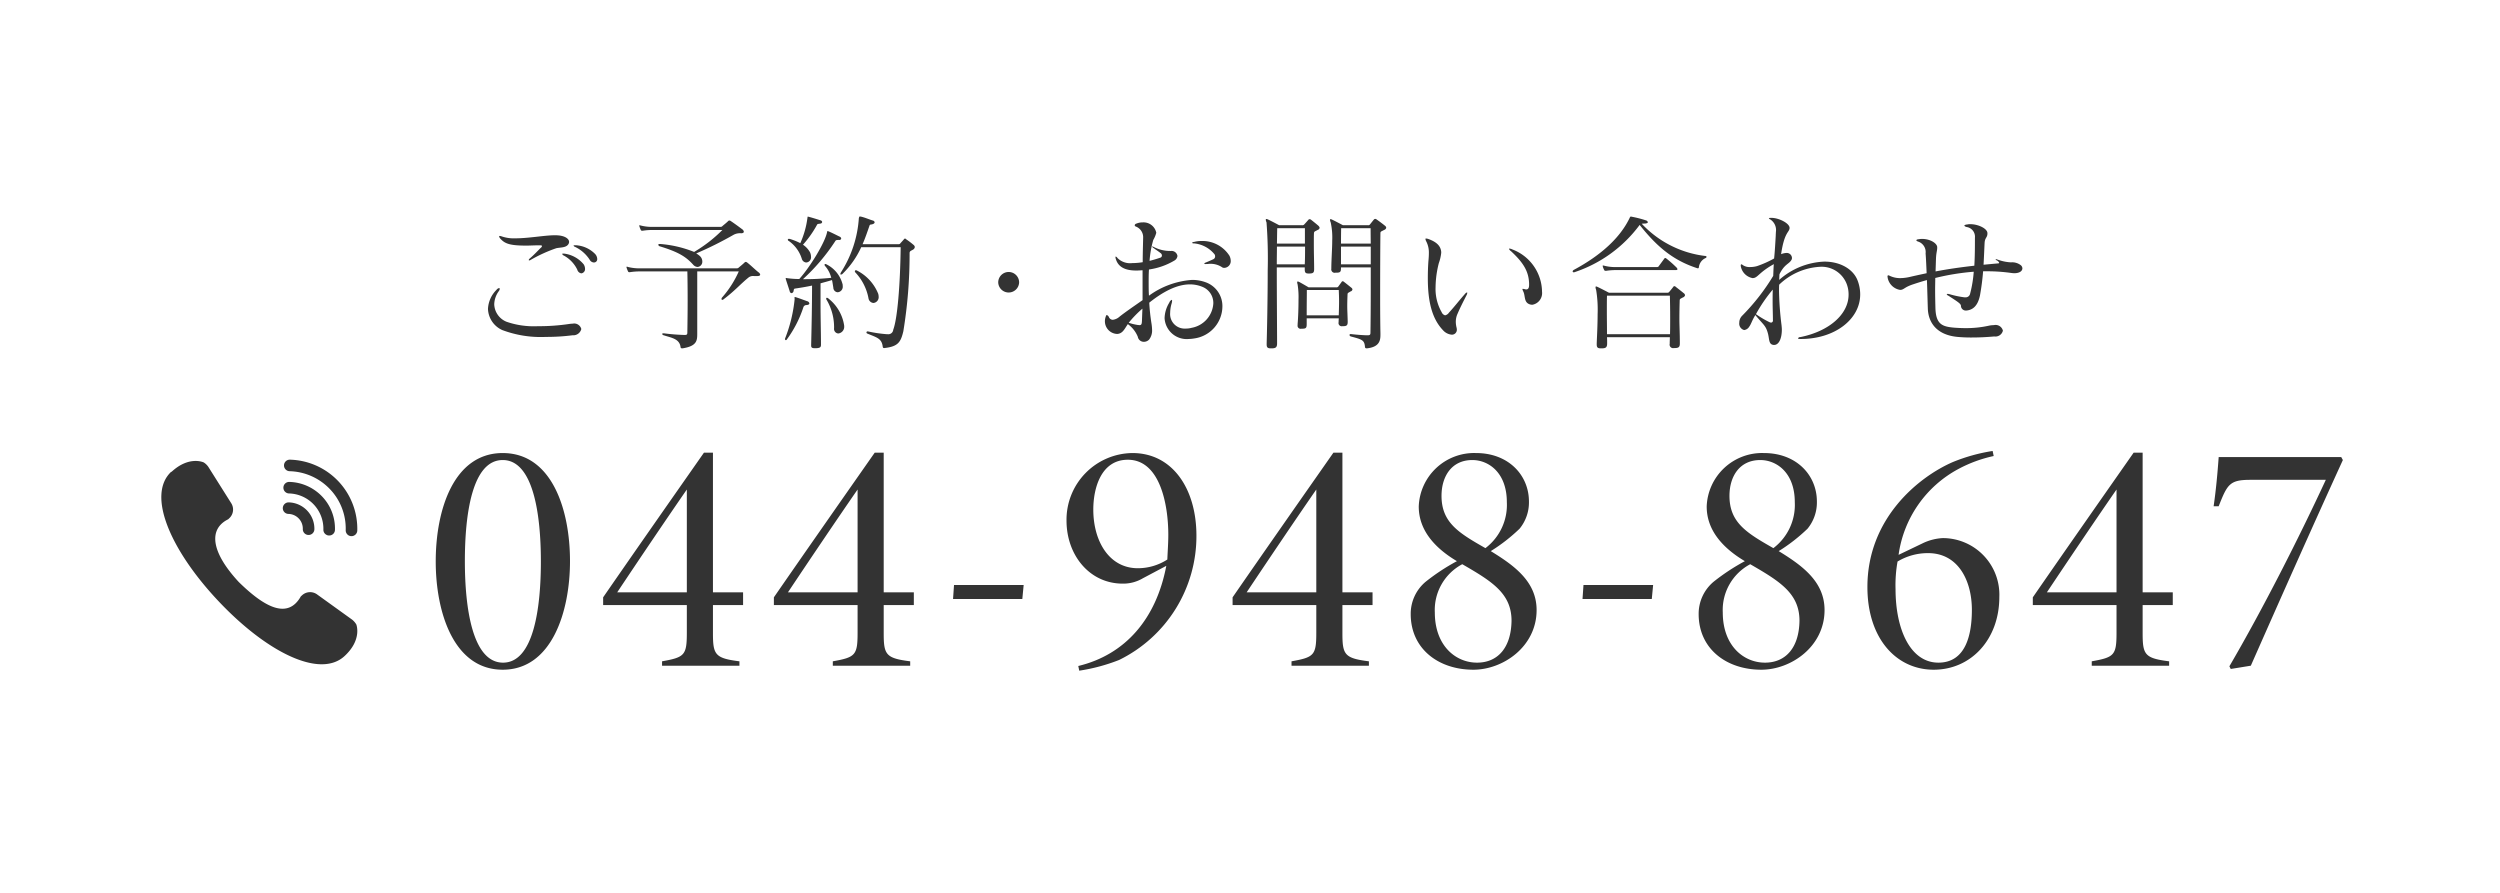 <svg id="fix_tel.svg" xmlns="http://www.w3.org/2000/svg" width="336" height="120" viewBox="0 0 336 120">
  <defs>
    <style>
      .cls-1 {
        fill: #fff;
      }

      .cls-2 {
        fill: #333;
        fill-rule: evenodd;
      }
    </style>
  </defs>
  <rect id="長方形_1524" data-name="長方形 1524" class="cls-1" width="336" height="120"/>
  <g id="tel">
    <path id="ご予約_お問い合わせ" data-name="ご予約・お問い合わせ" class="cls-2" d="M993.128,1798.22a0.986,0.986,0,0,0-1.161-.72,3.905,3.905,0,0,0-.46.04,27.33,27.33,0,0,1-4.2.3,11.217,11.217,0,0,1-4.241-.6,2.636,2.636,0,0,1-1.641-2.32,3.149,3.149,0,0,1,.62-1.8,0.583,0.583,0,0,0,.12-0.3,0.094,0.094,0,0,0-.1-0.1,0.582,0.582,0,0,0-.34.24,3.86,3.86,0,0,0-1.141,2.56,3.246,3.246,0,0,0,1.921,2.84,14.688,14.688,0,0,0,5.883.92,27.193,27.193,0,0,0,3.561-.22A1.109,1.109,0,0,0,993.128,1798.22Zm0-7.48a0.576,0.576,0,0,0,.5-0.64,1.143,1.143,0,0,0-.18-0.57,4.062,4.062,0,0,0-2.581-1.44,0.974,0.974,0,0,0-.16-0.01c-0.1,0-.141.01-0.141,0.05a0.3,0.3,0,0,0,.2.21,4.293,4.293,0,0,1,1.82,1.9A0.672,0.672,0,0,0,993.128,1790.74Zm-0.861-3.78c-0.12,0-.18.01-0.18,0.05a0.317,0.317,0,0,0,.2.17,4.81,4.81,0,0,1,1.961,1.72,0.687,0.687,0,0,0,.58.38,0.442,0.442,0,0,0,.44-0.48,1.033,1.033,0,0,0-.3-0.68,3.948,3.948,0,0,0-2.581-1.16h-0.12Zm-2.821-1.34c-1.34.02-3.441,0.41-5.142,0.41a5.064,5.064,0,0,1-1.881-.26,1.035,1.035,0,0,0-.24-0.06,0.087,0.087,0,0,0-.1.09,0.75,0.75,0,0,0,.16.27c0.6,0.67,1.261.94,3.482,0.94,0.5,0,1.1-.04,1.78-0.04h0.08c0.18,0,.26.04,0.26,0.1a0.392,0.392,0,0,1-.18.25c-0.38.38-.88,0.92-1.46,1.42a0.324,0.324,0,0,0-.14.2c0,0.04.02,0.06,0.08,0.06a0.319,0.319,0,0,0,.16-0.06,19.682,19.682,0,0,1,3.461-1.58c0.6-.13,1.421-0.04,1.681-0.65a0.646,0.646,0,0,0,.04-0.19c0-.45-0.62-0.9-1.841-0.9h-0.2Zm27.364,5.48c0.24,0,.36-0.08.36-0.2a0.508,0.508,0,0,0-.22-0.3c-0.44-.34-1.08-0.98-1.56-1.34a0.319,0.319,0,0,0-.16-0.06,0.216,0.216,0,0,0-.14.06c-0.26.26-.5,0.44-0.78,0.68a0.379,0.379,0,0,1-.34.12h-12.85a6.036,6.036,0,0,1-1.718-.18,0.514,0.514,0,0,0-.141-0.04,0.051,0.051,0,0,0-.06.05,0.2,0.2,0,0,0,.02.11,3.145,3.145,0,0,0,.181.46,0.166,0.166,0,0,0,.18.12h0.08a8.5,8.5,0,0,1,1.458-.1h6.26c0.02,0.74.04,2.26,0.04,3.96,0,1.4-.02,2.9-0.04,4.18,0,0.3-.02.4-0.36,0.4a27.27,27.27,0,0,1-2.78-.22h-0.08c-0.12,0-.16.04-0.16,0.08a0.231,0.231,0,0,0,.2.18c1.02,0.34,2.1.46,2.26,1.54a0.2,0.2,0,0,0,.2.22h0.06c1.93-.3,1.99-1.04,1.99-1.96v-8.38h5.58a13.652,13.652,0,0,1-2.24,3.5,0.323,0.323,0,0,0-.08.2,0.106,0.106,0,0,0,.12.12,0.266,0.266,0,0,0,.14-0.06c1.58-1.2,2.18-1.96,3.32-2.9a0.993,0.993,0,0,1,.78-0.24h0.48Zm-4.72-6.19a18.776,18.776,0,0,1-3.8,2.95,15.375,15.375,0,0,0-4.57-1.07h-0.06c-0.14,0-.18.04-0.18,0.1a0.237,0.237,0,0,0,.18.21c2.5,0.76,3.52,1.39,4.49,2.46a0.855,0.855,0,0,0,.6.32,0.7,0.7,0,0,0,.64-0.74,0.986,0.986,0,0,0-.28-0.68,2.779,2.779,0,0,0-.54-0.4,48.894,48.894,0,0,0,5.02-2.5,1.824,1.824,0,0,1,1.02-.21c0.24,0,.36-0.08.36-0.22a0.51,0.51,0,0,0-.22-0.32c-0.44-.33-1.08-0.8-1.56-1.12a0.291,0.291,0,0,0-.16-0.05,0.2,0.2,0,0,0-.14.05c-0.26.26-.5,0.44-0.78,0.68a0.355,0.355,0,0,1-.34.12h-8.93a6.052,6.052,0,0,1-1.72-.18c-0.06-.01-0.1-0.04-0.14-0.04a0.058,0.058,0,0,0-.06.06,0.164,0.164,0,0,0,.02.1,3.273,3.273,0,0,0,.18.47,0.17,0.17,0,0,0,.18.11h0.08a8.523,8.523,0,0,1,1.46-.1h9.25Zm9.71,9.29a19.621,19.621,0,0,1-1.28,5.28c0,0.02-.02.06-0.02,0.08a0.156,0.156,0,0,0,.12.16,0.145,0.145,0,0,0,.12-0.08,15.442,15.442,0,0,0,2.22-4.3,0.433,0.433,0,0,1,.44-0.34c0.28-.02.38-0.12,0.38-0.22a0.379,0.379,0,0,0-.3-0.3c-0.4-.14-1.08-0.4-1.54-0.54-0.02,0-.06-0.02-0.08-0.02a0.081,0.081,0,0,0-.08.1c0,0.04.02,0.1,0.02,0.16v0.02Zm6.66,3.58a5.7,5.7,0,0,0-2.12-3.66,0.373,0.373,0,0,0-.2-0.1,0.094,0.094,0,0,0-.1.1,0.372,0.372,0,0,0,.08.22,7.218,7.218,0,0,1,.98,3.78,0.615,0.615,0,0,0,.56.7,0.9,0.9,0,0,0,.8-0.96v-0.08Zm-3.12,2.48c0-1.52-.06-3.48-0.06-5.4v-2.78c0.48-.14,1.04-0.28,1.54-0.44,0.08,0.34.12,0.68,0.18,1.02a0.627,0.627,0,0,0,.58.62,0.745,0.745,0,0,0,.68-0.86v-0.14a4.143,4.143,0,0,0-2.2-2.76,0.284,0.284,0,0,0-.12-0.04,0.106,0.106,0,0,0-.12.12,0.266,0.266,0,0,0,.06.14,3.759,3.759,0,0,1,.84,1.6c-1.24.12-2.36,0.18-3.38,0.18h-0.42a26.591,26.591,0,0,0,4.3-5.05c0.12-.22.2-0.22,0.56-0.22a0.243,0.243,0,0,0,.28-0.19,0.325,0.325,0,0,0-.22-0.26c-0.3-.14-1.04-0.53-1.52-0.72a0.151,0.151,0,0,0-.08-0.02c-0.08,0-.06.06-0.08,0.13-0.26,1.37-2.26,4.67-3.74,6.31a12.124,12.124,0,0,1-1.52-.1c-0.08,0-.18-0.04-0.24-0.04a0.053,0.053,0,0,0-.06.06,0.254,0.254,0,0,0,.02.12c0.12,0.4.36,1.1,0.52,1.62a0.284,0.284,0,0,0,.26.24,0.348,0.348,0,0,0,.26-0.32c0.04-.12,0-0.28.22-0.3,0.66-.1,1.44-0.22,2.26-0.4,0,2.62-.06,5.48-0.12,7.96v0.1c0,0.24.08,0.36,0.48,0.36h0.16c0.56-.02.68-0.14,0.68-0.46v-0.08Zm4.65-9.61a6.88,6.88,0,0,1,1.74,3.47,0.736,0.736,0,0,0,.66.6,0.782,0.782,0,0,0,.7-0.86,1.359,1.359,0,0,0-.06-0.38,6.013,6.013,0,0,0-2.82-3.1,0.323,0.323,0,0,0-.18-0.06,0.137,0.137,0,0,0-.14.14A0.321,0.321,0,0,0,1029.99,1790.65Zm4.24,8.27a17.961,17.961,0,0,1-2.58-.38h-0.04a0.143,0.143,0,0,0-.16.14,0.182,0.182,0,0,0,.14.16c1.18,0.5,1.9.62,2.04,1.7,0.02,0.18.06,0.24,0.22,0.24,0.04,0,.1-0.02.16-0.02,1.7-.22,2.06-0.8,2.4-2.24a63.967,63.967,0,0,0,.84-10.48c0-.31.16-0.31,0.48-0.5a0.451,0.451,0,0,0,.22-0.35,0.436,0.436,0,0,0-.16-0.27,11.012,11.012,0,0,0-1-.76,0.239,0.239,0,0,0-.16-0.1,0.252,0.252,0,0,0-.12.07c-0.08.12-.4,0.45-0.5,0.57a0.252,0.252,0,0,1-.22.12h-4.86c0.36-.82.64-1.65,0.92-2.46a0.229,0.229,0,0,1,.16-0.18h0.04c0.36-.05.5-0.17,0.5-0.31a0.3,0.3,0,0,0-.24-0.23c-0.56-.17-1.12-0.43-1.66-0.54h-0.08c-0.12,0-.08.09-0.14,0.21a15.335,15.335,0,0,1-2.39,7.27,0.849,0.849,0,0,0-.1.24,0.073,0.073,0,0,0,.08.08,0.307,0.307,0,0,0,.22-0.1,11.909,11.909,0,0,0,2.51-3.58h5.3c-0.06,5.06-.44,9.64-1,11.1a0.658,0.658,0,0,1-.72.6h-0.1Zm-11.31-12.03a14.268,14.268,0,0,0,1.84-2.59c0.12-.25.14-0.18,0.5-0.25a0.247,0.247,0,0,0,.24-0.22,0.3,0.3,0,0,0-.26-0.23c-0.46-.14-0.96-0.31-1.58-0.47a0.2,0.2,0,0,1-.06-0.02c-0.08,0-.06.08-0.08,0.18a12.006,12.006,0,0,1-.96,3.39,8.052,8.052,0,0,0-1.42-.57,0.414,0.414,0,0,0-.1-0.01,0.143,0.143,0,0,0-.16.11,0.214,0.214,0,0,0,.14.18,4.578,4.578,0,0,1,1.74,2.38,0.667,0.667,0,0,0,.6.51,0.7,0.7,0,0,0,.64-0.79,1.4,1.4,0,0,0-.14-0.59A2.984,2.984,0,0,0,1022.92,1786.89Zm29.05,5.07a1.405,1.405,0,0,0-2.81,0A1.406,1.406,0,0,0,1051.97,1791.96Zm16.57,3.52c-0.02.54-.04,1.08-0.06,1.6-0.02.46-.06,0.62-0.34,0.62-0.06,0-.12-0.02-0.2-0.02a7.039,7.039,0,0,1-1.24-.3A14.809,14.809,0,0,1,1068.54,1795.48Zm-3.34,3.4c0.7-.08.92-0.64,1.38-1.32a3.9,3.9,0,0,1,1.34,1.7,0.818,0.818,0,0,0,.82.68,0.982,0.982,0,0,0,.7-0.3,1.975,1.975,0,0,0,.4-1.3,6.251,6.251,0,0,0-.08-0.86,27.341,27.341,0,0,1-.3-2.8c1.8-1.44,3.69-2.46,5.47-2.46a4.446,4.446,0,0,1,1.74.36,2.326,2.326,0,0,1,1.4,2.2,3.547,3.547,0,0,1-2.92,3.28,2.83,2.83,0,0,1-.8.1,1.953,1.953,0,0,1-2.08-2.12,4.6,4.6,0,0,1,.18-1.2,1.467,1.467,0,0,0,.08-0.42q0-.12-0.06-0.12a0.69,0.69,0,0,0-.32.38,4.187,4.187,0,0,0-.63,2.08,2.978,2.978,0,0,0,3.25,2.8,5.158,5.158,0,0,0,.78-0.08,4.378,4.378,0,0,0,3.74-4.26,3.39,3.39,0,0,0-2.24-3.28,5.242,5.242,0,0,0-1.84-.32,11.154,11.154,0,0,0-5.79,2.12c-0.04-.58-0.04-1.16-0.04-1.76s0-1.2.04-1.76a9.207,9.207,0,0,0,3.45-1.22,0.808,0.808,0,0,0,.38-0.6,0.8,0.8,0,0,0-.88-0.67,4.838,4.838,0,0,1-2.33-.55,0.541,0.541,0,0,0-.16-0.06c-0.02,0-.04,0-0.04.02a0.355,0.355,0,0,0,.12.14c0.46,0.34.66,0.45,1,.72a0.4,0.4,0,0,1,.2.34,0.3,0.3,0,0,1-.18.28c-0.14.05-.82,0.28-1.48,0.44a13.83,13.83,0,0,1,.5-2.81,3.729,3.729,0,0,0,.4-0.95v-0.04a1.75,1.75,0,0,0-1.84-1.37,2.1,2.1,0,0,0-.82.16,0.31,0.31,0,0,0-.24.22,0.234,0.234,0,0,0,.16.18,1.531,1.531,0,0,1,.98,1.4v0.04c-0.02,1.03-.06,2.15-0.06,3.35a8.827,8.827,0,0,1-1.4.12,2.4,2.4,0,0,1-2-.69,0.371,0.371,0,0,0-.22-0.19,0.078,0.078,0,0,0-.04.08,0.882,0.882,0,0,0,.06.29c0.34,1.09,1.32,1.51,2.74,1.51,0.26,0,.54-0.02.84-0.04v4.02c-1.08.76-2.32,1.6-3.12,2.24a1.6,1.6,0,0,1-.88.4,0.57,0.57,0,0,1-.52-0.36,0.518,0.518,0,0,0-.28-0.28,0.172,0.172,0,0,0-.12.14,1.819,1.819,0,0,0-.14.7,1.707,1.707,0,0,0,1.6,1.7h0.1Zm12.13-9.4a2.79,2.79,0,0,1,1.98.48,0.591,0.591,0,0,0,.26.04,0.906,0.906,0,0,0,.84-0.97,1.532,1.532,0,0,0-.18-0.67,4.312,4.312,0,0,0-3.76-1.97,3.708,3.708,0,0,0-1,.13,0.316,0.316,0,0,0-.26.12,0.3,0.3,0,0,0,.26.07,4.024,4.024,0,0,1,2.78,1.49,0.526,0.526,0,0,1,.06.26,0.407,0.407,0,0,1-.24.38c-0.34.16-.62,0.28-0.96,0.42a0.767,0.767,0,0,0-.28.16,0.364,0.364,0,0,0,.32.06h0.18Zm17.6,3.5c0.02,0.48.04,0.96,0.04,1.52s-0.02,1.18-.04,1.88h-4.31c0-1.68.02-2.46,0.02-3.4h4.29Zm0.56,4.86c0.48,0,.64-0.1.64-0.56v-0.08c-0.02-.88-0.06-1.52-0.06-2.04,0-.62.02-1.08,0.04-1.6,0-.22.16-0.22,0.38-0.38a0.349,0.349,0,0,0,.28-0.28,0.343,0.343,0,0,0-.16-0.24c-0.22-.18-0.72-0.58-0.98-0.78a0.279,0.279,0,0,0-.18-0.08,0.174,0.174,0,0,0-.14.1l-0.42.58a0.3,0.3,0,0,1-.3.14h-3.71s-0.98-.58-1.3-0.74a0.365,0.365,0,0,0-.18-0.04c-0.04,0-.06.02-0.06,0.1a1.271,1.271,0,0,0,.06.3,10.821,10.821,0,0,1,.12,2.02c0,1.08-.04,2.36-0.12,3.3v0.14a0.41,0.41,0,0,0,.5.48h0.08c0.54,0,.64-0.1.64-0.62v-0.78h4.31c0,0.16-.02.24-0.02,0.42v0.1a0.431,0.431,0,0,0,.5.54h0.08Zm-5.09-10.7c0,0.8,0,1.63-.04,2.39h-3.76c0-.83.02-1.65,0.02-2.39h3.78Zm-0.02-.4h-3.76c0.02-.82.02-1.53,0.04-2.07h3.72v2.07Zm-3.74,13.4c0-1.7-.04-6.28-0.04-10.2h3.76v0.28c0,0.4.1,0.54,0.5,0.54h0.08c0.54,0,.68-0.11.68-0.58v-0.1c0-.82-0.04-2.08-0.04-3.14v-0.48c0-.46,0-0.87.02-1.15,0.02-.23.2-0.23,0.48-0.4a0.382,0.382,0,0,0,.28-0.29,0.524,0.524,0,0,0-.18-0.29c-0.24-.21-0.66-0.55-0.98-0.8a0.3,0.3,0,0,0-.2-0.07,0.222,0.222,0,0,0-.16.09c-0.12.14-.4,0.46-0.52,0.58a0.329,0.329,0,0,1-.32.14h-3.08s-1.16-.62-1.52-0.78a0.735,0.735,0,0,0-.18-0.06,0.1,0.1,0,0,0-.1.12,1.351,1.351,0,0,0,.1.34,64.166,64.166,0,0,1,.16,6.45c0,3.94-.1,8.46-0.14,9.8v0.16c0,0.4.14,0.52,0.56,0.52h0.08c0.56,0,.76-0.12.76-0.66v-0.02Zm12.59-10.61h-4v-2.39h4v2.39Zm-0.02-4.86s0,0.81.02,2.07h-4c0-1.15.02-2.07,0.02-2.07h3.96Zm-0.5,16.15c1.66-.18,1.82-1.04,1.82-1.8v-0.28c-0.02-.84-0.04-2.68-0.04-4.76,0-3.58.02-7.8,0.04-8.67,0-.23.22-0.23,0.48-0.4a0.419,0.419,0,0,0,.3-0.29,0.4,0.4,0,0,0-.18-0.29c-0.24-.2-0.8-0.62-1.12-0.84a0.3,0.3,0,0,0-.2-0.07,0.264,0.264,0,0,0-.16.09c-0.12.14-.4,0.5-0.5,0.62a0.3,0.3,0,0,1-.3.14h-3.36s-1.1-.59-1.48-0.76a0.309,0.309,0,0,0-.18-0.05,0.072,0.072,0,0,0-.08.09,1.328,1.328,0,0,0,.1.36,9.393,9.393,0,0,1,.2,2.43c0,1.03-.1,2.3-0.12,3.64v0.14a0.456,0.456,0,0,0,.56.53h0.08c0.58,0,.66-0.11.66-0.67v-0.04h4v2.7c0,2.46-.02,4.84-0.04,6.02,0,0.26-.02.4-0.34,0.4h-0.08c-0.6,0-1.7-.1-2.18-0.16h-0.06a0.141,0.141,0,0,0-.16.12,0.256,0.256,0,0,0,.18.2c1.5,0.4,1.82.48,1.9,1.38a0.2,0.2,0,0,0,.2.22h0.06Zm11.39-1.84a0.661,0.661,0,0,0,.7-0.7,1.376,1.376,0,0,0-.04-0.26,3.3,3.3,0,0,1-.1-0.74,2.6,2.6,0,0,1,.22-1.08c0.38-.88.68-1.46,1.22-2.52a0.758,0.758,0,0,0,.1-0.32,0.05,0.05,0,0,0-.04-0.06,0.707,0.707,0,0,0-.3.24c-0.88,1-1.28,1.56-2.12,2.48a0.845,0.845,0,0,1-.52.36,0.708,0.708,0,0,1-.46-0.42,6.279,6.279,0,0,1-.82-3.34,13.49,13.49,0,0,1,.44-3.26,5.825,5.825,0,0,0,.32-1.38,1.417,1.417,0,0,0-.02-0.28c-0.1-.51-0.4-1.12-1.74-1.59a0.913,0.913,0,0,0-.28-0.05c-0.06,0-.08.01-0.08,0.07a0.926,0.926,0,0,0,.1.3,3.251,3.251,0,0,1,.36,1.61c0,0.3-.02.63-0.06,1.04-0.06.81-.08,1.57-0.08,2.32,0,3.08.54,5.4,2.02,6.96A1.787,1.787,0,0,0,1110.1,1798.98Zm10.41-6.68c0,0.42-.14.6-0.38,0.6a0.34,0.34,0,0,1-.14-0.02,1.6,1.6,0,0,0-.32-0.06,0.05,0.05,0,0,0-.06.04,1.488,1.488,0,0,0,.14.36c0.26,0.58.06,1.42,0.84,1.68a1.133,1.133,0,0,0,.36.06,1.59,1.59,0,0,0,1.3-1.74,6.166,6.166,0,0,0-4-5.7,1.02,1.02,0,0,0-.38-0.11,0.056,0.056,0,0,0-.06.05,0.858,0.858,0,0,0,.28.31c1.58,1.47,2.38,2.65,2.42,4.35v0.18Zm18.92,1.44c0.02,0.72.04,1.8,0.04,2.98,0,0.72,0,1.48-.02,2.2h-8.47c0-1.08-.02-2.12-0.02-3.02s0-1.66.02-2.16h8.45Zm1.34,6.36c0-1.3-.06-2.32-0.06-3.2,0-1,.02-1.8.04-2.52,0-.24.16-0.24,0.42-0.4a0.428,0.428,0,0,0,.3-0.3,0.4,0.4,0,0,0-.18-0.28c-0.24-.2-0.8-0.64-1.06-0.84a0.27,0.27,0,0,0-.2-0.1,0.214,0.214,0,0,0-.16.12c-0.1.14-.4,0.5-0.5,0.62a0.3,0.3,0,0,1-.3.14h-7.83s-1.18-.62-1.54-0.78a0.461,0.461,0,0,0-.18-0.06c-0.06,0-.08.04-0.08,0.12a1.088,1.088,0,0,0,.08.34,16.247,16.247,0,0,1,.2,3.28c0,1.38-.08,2.88-0.12,3.9v0.16c0,0.4.14,0.52,0.56,0.52h0.08c0.58,0,.76-0.12.76-0.68,0-.28,0-0.56-0.02-0.82h8.45c0,0.28-.02.54-0.02,0.78v0.1a0.47,0.47,0,0,0,.56.58h0.08c0.54,0,.72-0.12.72-0.6v-0.08Zm-0.58-9.8c0.18,0,.26-0.04.26-0.12a0.4,0.4,0,0,0-.12-0.22,14.816,14.816,0,0,0-1.34-1.19,0.413,0.413,0,0,0-.18-0.1,0.246,0.246,0,0,0-.14.1c-0.14.21-.58,0.79-0.72,0.99a0.262,0.262,0,0,1-.26.13h-5.37a5.877,5.877,0,0,1-1.72-.18,1.208,1.208,0,0,0-.14-0.03,0.053,0.053,0,0,0-.06.06c0,0.04.02,0.06,0.02,0.1a2.24,2.24,0,0,0,.18.44,0.181,0.181,0,0,0,.18.12h0.08a8.523,8.523,0,0,1,1.46-.1h7.87Zm-4.54-6.23c0.18-.02.38-0.02,0.5-0.03,0.22-.03.32-0.09,0.32-0.18a0.372,0.372,0,0,0-.28-0.25,15.162,15.162,0,0,0-1.87-.48,0.39,0.39,0,0,0-.14-0.02c-0.1,0-.1.08-0.22,0.31-1.22,2.47-3.66,4.82-7.42,6.84a0.333,0.333,0,0,0-.18.22,0.156,0.156,0,0,0,.16.12,0.18,0.18,0,0,0,.1-0.02,17.933,17.933,0,0,0,8.75-6.35c2.2,2.77,4.36,4.72,7.72,5.81a0.254,0.254,0,0,0,.12.02c0.08,0,.1-0.06.12-0.14a1.538,1.538,0,0,1,.86-1.22,0.257,0.257,0,0,0,.18-0.18,0.2,0.2,0,0,0-.2-0.12A13.933,13.933,0,0,1,1135.65,1784.07Zm17.61,8.85c-0.02.58-.02,1.08-0.02,1.5,0,1.12.04,1.8,0.04,2.6a0.279,0.279,0,0,1-.24.34,0.763,0.763,0,0,1-.26-0.08,12.562,12.562,0,0,1-1.78-1.06A19.965,19.965,0,0,1,1153.26,1792.92Zm3.77,6.64c4.6,0,7.98-2.68,7.98-5.98a5.244,5.244,0,0,0-.34-1.86c-0.54-1.46-2.22-2.56-4.48-2.56a9.731,9.731,0,0,0-6.07,2.46c0.02-.2.02-0.54,0.04-0.76,0.68-1.38,1.26-1.34,1.6-1.91a0.518,0.518,0,0,0,.08-0.28,0.7,0.7,0,0,0-.78-0.67,2.163,2.163,0,0,0-.68.16c0.44-2.99,1.08-2.89,1.14-3.49v-0.04c0-.62-1.44-1.35-2.44-1.35H1153c-0.18.01-.26,0.01-0.26,0.05a0.312,0.312,0,0,0,.18.16,1.688,1.688,0,0,1,.76,1.68c0,0.14-.02.31-0.02,0.49-0.04.68-.12,2.2-0.22,3.08a14.008,14.008,0,0,1-2.28,1.02,3.3,3.3,0,0,1-.92.13,1.62,1.62,0,0,1-1.02-.27,0.33,0.33,0,0,0-.18-0.1,0.138,0.138,0,0,0-.08.16v0.08a1.977,1.977,0,0,0,1.6,1.62,1,1,0,0,0,.24-0.04c0.5-.16.8-0.84,2.6-1.84-0.04.42-.06,1.24-0.08,1.58a28.519,28.519,0,0,1-4.18,5.36,1.315,1.315,0,0,0-.38.94,0.885,0.885,0,0,0,.66.98,0.94,0.94,0,0,0,.68-0.46c0.28-.38.34-0.78,0.82-1.56,1.1,1.36,1.42,1.38,1.72,2.6,0.16,0.7.1,1.28,0.62,1.4a0.554,0.554,0,0,0,.18.02c0.68,0,1.04-.94,1.04-2.06,0-.18-0.02-0.38-0.04-0.58a42.522,42.522,0,0,1-.34-4.56c0-.3,0-0.6.02-0.9a8.584,8.584,0,0,1,5.45-2.4,3.611,3.611,0,0,1,3.66,2.4,3.922,3.922,0,0,1,.22,1.34c0,2.64-2.62,4.92-6.46,5.7a0.4,0.4,0,0,0-.34.16c0,0.06.1,0.1,0.3,0.1h0.08Zm22.24-3.82c0.86-.08,1.54-0.6,1.84-2.04a32.52,32.52,0,0,0,.42-3.24h0.44a23.059,23.059,0,0,1,3.3.22,3.592,3.592,0,0,0,.44.04c0.76,0,1.1-.32,1.1-0.66a0.584,0.584,0,0,0-.22-0.42,1.906,1.906,0,0,0-1.32-.38h-0.02a6.186,6.186,0,0,1-1.88-.41,0.487,0.487,0,0,0-.12-0.01c-0.04,0-.04,0-0.04.01a0.2,0.2,0,0,0,.12.13,0.616,0.616,0,0,1,.36.34,0.126,0.126,0,0,1-.14.08c-0.7.06-1.34,0.12-1.96,0.18,0.06-1.1.1-2.12,0.14-2.93,0.04-.73.38-0.7,0.38-1.28v-0.03c0-.62-1.24-1.21-2.28-1.21a1.57,1.57,0,0,0-.48.05,0.439,0.439,0,0,0-.36.15,0.616,0.616,0,0,0,.32.18,1.316,1.316,0,0,1,1.12,1.44c0,1.06,0,2.43-.08,3.76-1.86.21-3.53,0.45-5.21,0.77,0.02-.56.04-1.3,0.06-1.81,0.04-.76.16-0.99,0.16-1.35v-0.09c0-.52-0.92-1.12-2.04-1.12a2.607,2.607,0,0,0-.48.05,0.4,0.4,0,0,0-.3.12,0.412,0.412,0,0,0,.26.19,1.478,1.478,0,0,1,1,1.59c0.06,0.71.1,1.76,0.14,2.66-0.74.16-1.5,0.32-2.26,0.5a6.05,6.05,0,0,1-1.28.16,3.227,3.227,0,0,1-1.44-.32,0.461,0.461,0,0,0-.18-0.06c-0.06,0-.1.06-0.1,0.16,0,0.04.02,0.1,0.02,0.16a2.036,2.036,0,0,0,1.66,1.64h0.1c0.48-.06.5-0.38,1.76-0.78,0.6-.2,1.18-0.38,1.76-0.54,0.04,1.02.08,2.6,0.12,3.82,0.06,1.9,1.2,3.56,3.99,3.82a19.184,19.184,0,0,0,1.92.08c0.9,0,1.9-.04,3.02-0.14a1.033,1.033,0,0,0,1.16-.78,1.013,1.013,0,0,0-1.22-.74,3.128,3.128,0,0,0-.7.08,14.151,14.151,0,0,1-3.08.32c-0.48,0-.98-0.02-1.52-0.06-1.61-.14-2.49-0.42-2.55-2.66-0.02-.8-0.04-1.62-0.04-2.4,0-.56.02-1.1,0.02-1.62a32.053,32.053,0,0,1,5.17-.84,16.036,16.036,0,0,1-.5,3,0.6,0.6,0,0,1-.64.44h-0.12a12.489,12.489,0,0,1-1.99-.42,0.738,0.738,0,0,0-.26-0.04c-0.08,0-.12.02-0.12,0.04a0.356,0.356,0,0,0,.22.2c1.13,0.74,1.61,1.02,1.69,1.32a0.654,0.654,0,0,0,.64.68h0.08Z" transform="translate(-915 -1754)"/>
    <path id="_044-948-8647" data-name="044-948-8647" class="cls-2" d="M973.562,1829.47c0,6.84,2.431,14.54,9,14.54,6.615,0,9.046-7.84,9.046-14.59,0-6.93-2.431-14.53-9.046-14.53C976.038,1814.89,973.562,1822.4,973.562,1829.47Zm14.132,0c0,6.3-.99,13.59-5.085,13.59s-5.131-7.29-5.131-13.64,0.99-13.59,5.086-13.59S987.694,1823.08,987.694,1829.47Zm27.176,5.85v-1.71h-4.05v-18.77h-1.21c-4.41,6.3-9.23,13.19-13.548,19.44v1.04h11.248v3.73c0,3.02-.31,3.29-3.33,3.83v0.59h10.4v-0.59c-3.29-.41-3.56-0.9-3.56-3.78v-3.78h4.05Zm-7.56-1.71h-9.357c3.057-4.59,6.617-9.86,9.357-13.82v13.82Zm30.51,1.71v-1.71h-4.05v-18.77h-1.21c-4.41,6.3-9.23,13.19-13.55,19.44v1.04h11.25v3.73c0,3.02-.31,3.29-3.33,3.83v0.59h10.4v-0.59c-3.29-.41-3.56-0.9-3.56-3.78v-3.78h4.05Zm-7.56-1.71h-9.36c3.06-4.59,6.62-9.86,9.36-13.82v13.82Zm22.32-.99h-9.36l-0.13,1.89h9.31Zm7.34,10.89,0.13,0.63a24.683,24.683,0,0,0,5.36-1.44,18.545,18.545,0,0,0,10.39-16.7c0-6.34-3.24-11.11-8.59-11.11a8.96,8.96,0,0,0-8.87,9.09c0,4.59,3.06,8.46,7.56,8.46a5.174,5.174,0,0,0,2.7-.72l3.15-1.67C1070.4,1837.16,1066.26,1841.98,1059.92,1843.51Zm12.1-17.64c0,1.17-.09,2.25-0.13,3.33a7.323,7.323,0,0,1-3.96,1.17c-3.87,0-5.99-3.65-5.99-7.88,0-2.88,1.04-6.7,4.64-6.7C1070.94,1815.79,1072.02,1821.9,1072.02,1825.87Zm27.45,9.45v-1.71h-4.05v-18.77h-1.21c-4.41,6.3-9.23,13.19-13.55,19.44v1.04h11.25v3.73c0,3.02-.31,3.29-3.33,3.83v0.59h10.4v-0.59c-3.29-.41-3.56-0.9-3.56-3.78v-3.78h4.05Zm-7.56-1.71h-9.36c3.06-4.59,6.62-9.86,9.36-13.82v13.82Zm13.77-11.53c0,3.25,2.25,5.63,5.13,7.34a28.045,28.045,0,0,0-4.18,2.75,5.6,5.6,0,0,0-2.03,4.36c0,4.68,3.74,7.48,8.42,7.48,4,0,8.5-3.11,8.5-8.02,0-3.78-2.92-5.94-6.16-7.92a23.27,23.27,0,0,0,3.87-3.01,5.569,5.569,0,0,0,1.26-3.65c0-3.55-2.75-6.52-7.11-6.52A7.454,7.454,0,0,0,1105.68,1822.08Zm11.84-.58a7.284,7.284,0,0,1-2.88,6.17c-3.56-2.03-5.9-3.42-5.9-7.03,0-2.6,1.35-4.81,4.14-4.81C1115.04,1815.83,1117.52,1817.49,1117.52,1821.5Zm-9.68,14.81a6.96,6.96,0,0,1,3.69-6.48c3.96,2.29,6.62,3.91,6.62,7.6-0.05,3.56-1.8,5.63-4.64,5.63C1110.63,1843.06,1107.84,1840.77,1107.84,1836.31Zm29.34-3.69h-9.36l-0.13,1.89H1137Zm7.2-10.54c0,3.25,2.25,5.63,5.13,7.34a28.045,28.045,0,0,0-4.18,2.75,5.6,5.6,0,0,0-2.03,4.36c0,4.68,3.74,7.48,8.42,7.48,4,0,8.5-3.11,8.5-8.02,0-3.78-2.92-5.94-6.16-7.92a23.27,23.27,0,0,0,3.87-3.01,5.569,5.569,0,0,0,1.26-3.65c0-3.55-2.75-6.52-7.11-6.52A7.454,7.454,0,0,0,1144.38,1822.08Zm11.84-.58a7.284,7.284,0,0,1-2.88,6.17c-3.56-2.03-5.9-3.42-5.9-7.03,0-2.6,1.35-4.81,4.14-4.81C1153.74,1815.83,1156.22,1817.49,1156.22,1821.5Zm-9.68,14.81a6.96,6.96,0,0,1,3.69-6.48c3.96,2.29,6.62,3.91,6.62,7.6-0.05,3.56-1.8,5.63-4.64,5.63C1149.33,1843.06,1146.54,1840.77,1146.54,1836.31Zm23.63-7.74a15.5,15.5,0,0,1,8.1-11.57,18.056,18.056,0,0,1,4.68-1.71l-0.14-.68a23.768,23.768,0,0,0-5.35,1.49c-4.55,1.98-11.48,7.52-11.48,16.79,0,6.97,3.92,11.12,8.91,11.12,5.04,0,8.82-4.1,8.82-9.77a7.608,7.608,0,0,0-7.6-7.92,7.03,7.03,0,0,0-2.75.72Zm9.85,7.38c0,3.24-.76,7.11-4.5,7.11s-5.76-4.41-5.76-9.9a18,18,0,0,1,.27-3.69,7.882,7.882,0,0,1,4.1-1.13C1178.27,1828.34,1180.02,1832.17,1180.02,1835.95Zm27-.63v-1.71h-4.05v-18.77h-1.21c-4.41,6.3-9.23,13.19-13.55,19.44v1.04h11.25v3.73c0,3.02-.31,3.29-3.33,3.83v0.59h10.4v-0.59c-3.29-.41-3.56-0.9-3.56-3.78v-3.78h4.05Zm-7.56-1.71h-9.36c3.06-4.59,6.62-9.86,9.36-13.82v13.82Zm30.2-18.18h-16.47c-0.14,1.98-.36,4.45-0.68,6.61h0.68c1.17-2.97,1.48-3.55,4.27-3.55h10.13c-3.65,7.87-8.42,17.28-12.96,25.06l0.18,0.36,2.7-.44c4.18-9.46,8.28-18.69,12.37-27.64Z" transform="translate(-915 -1754)"/>
    <path id="シェイプ_1306" data-name="シェイプ 1306" class="cls-2" d="M938.016,1817.4c-3.33,3.11-.121,10.52,6.316,17.36s13.663,10.51,16.993,7.4c2.376-2.21,1.564-4.23,1.564-4.23a2.335,2.335,0,0,0-.55-0.64l-4.75-3.42a1.6,1.6,0,0,0-2.007.15l-0.147.13c-1.736,3.09-4.809,1.55-8.365-1.95-3.787-4.1-4.017-7.12-1.4-8.41l0.147-.14a1.593,1.593,0,0,0,.284-1.98l-3.112-4.94a2.18,2.18,0,0,0-.608-0.58s-1.966-.94-4.342,1.28h0Zm23.9,8.59a0.784,0.784,0,0,1-.453-0.73,7.654,7.654,0,0,0-2.12-5.52,7.767,7.767,0,0,0-5.42-2.41,0.775,0.775,0,1,1,.043-1.55,9.3,9.3,0,0,1,9.053,9.53,0.781,0.781,0,0,1-.8.75A0.765,0.765,0,0,1,961.917,1825.99Zm-3-.09a0.76,0.76,0,0,1-.453-0.72,4.745,4.745,0,0,0-4.621-4.86,0.775,0.775,0,1,1,.043-1.55,6.33,6.33,0,0,1,4.409,1.96,6.232,6.232,0,0,1,1.724,4.49,0.767,0.767,0,0,1-.8.75A0.626,0.626,0,0,1,958.915,1825.9Zm-2.765-.07a0.774,0.774,0,0,1-.453-0.73,1.983,1.983,0,0,0-1.932-2.03,0.769,0.769,0,0,1-.757-0.79,0.783,0.783,0,0,1,.8-0.76,3.544,3.544,0,0,1,3.444,3.63,0.78,0.78,0,0,1-.8.75A0.769,0.769,0,0,1,956.15,1825.83Z" transform="translate(-915 -1754)"/>
  </g>
</svg>
